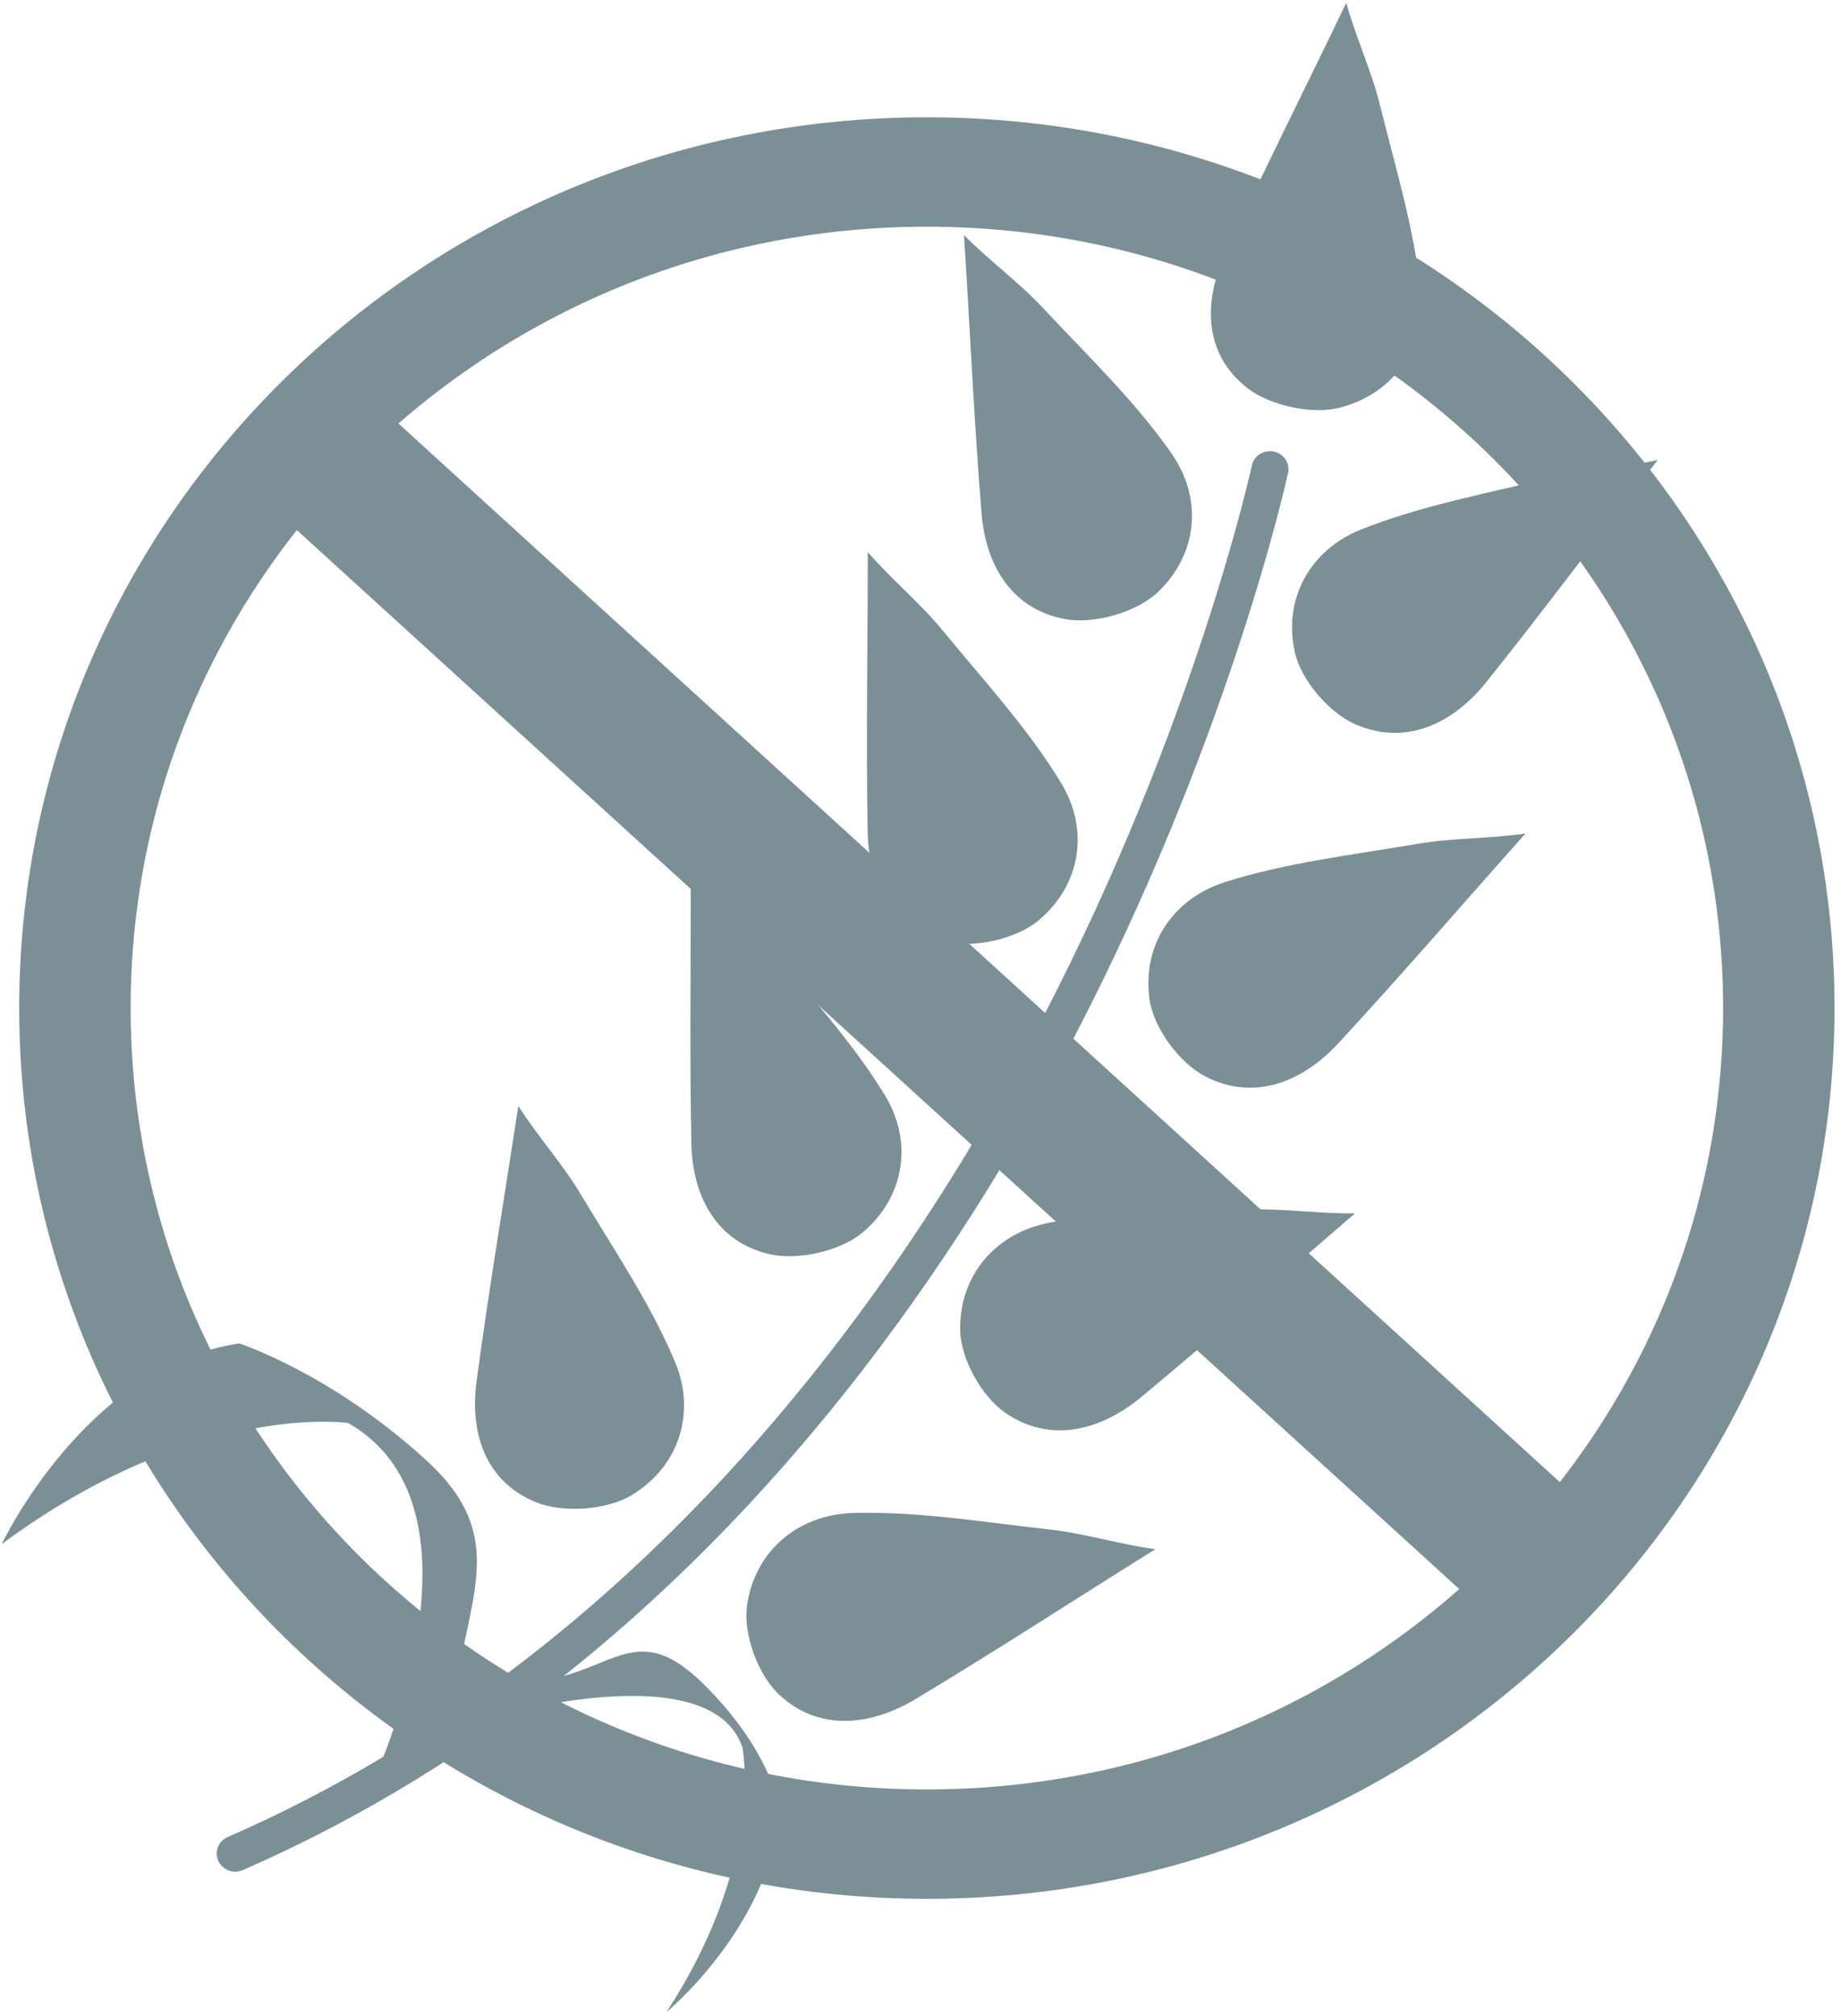 <?xml version="1.0" encoding="UTF-8" standalone="no"?>
<!DOCTYPE svg PUBLIC "-//W3C//DTD SVG 1.1//EN" "http://www.w3.org/Graphics/SVG/1.1/DTD/svg11.dtd">
<svg width="100%" height="100%" viewBox="0 0 169 185" version="1.1" xmlns="http://www.w3.org/2000/svg" xmlns:xlink="http://www.w3.org/1999/xlink" xml:space="preserve" xmlns:serif="http://www.serif.com/" style="fill-rule:evenodd;clip-rule:evenodd;stroke-linejoin:round;stroke-miterlimit:2;">
    <g transform="matrix(1,0,0,1,-1948.87,-3185.99)">
        <g transform="matrix(5.556,0,0,5.556,0,0)">
            <g transform="matrix(1,0,0,1,380.158,590.085)">
                <path d="M0.921,-0.002L-0.92,-0.002C-0.921,3.564 -2.391,6.787 -4.773,9.125C-7.157,11.463 -10.44,12.906 -14.075,12.906C-17.712,12.906 -20.994,11.463 -23.378,9.125C-25.761,6.787 -27.231,3.564 -27.231,-0.002C-27.231,-3.569 -25.761,-6.79 -23.378,-9.129C-20.994,-11.466 -17.712,-12.908 -14.075,-12.908C-10.44,-12.908 -7.157,-11.466 -4.773,-9.129C-2.391,-6.79 -0.921,-3.569 -0.92,-0.002L0.921,-0.002C0.92,-8.128 -5.793,-14.715 -14.075,-14.715C-22.358,-14.715 -29.071,-8.128 -29.072,-0.002C-29.071,8.124 -22.358,14.712 -14.075,14.713C-5.793,14.712 0.92,8.124 0.921,-0.002Z" style="fill:rgb(123,143,151);fill-rule:nonzero;"/>
            </g>
            <g transform="matrix(1,0,0,1,354.721,602.912)">
                <path d="M0,-7.288C0,-7.288 1.517,-6.8 3.098,-5.351C4.687,-3.896 3.5,-2.811 3.508,-0.588L3.056,-0.584L2.192,0C2.192,0 4.311,-4.538 1.8,-5.974C1.8,-5.974 -0.719,-6.346 -3.924,-3.974C-3.924,-3.974 -2.53,-6.921 0,-7.288" style="fill:rgb(123,143,151);fill-rule:nonzero;"/>
            </g>
            <g transform="matrix(1,0,0,1,358.757,604.977)">
                <path d="M0,-3.147C0,-3.147 3.747,-4.267 4.279,-2.678C4.279,-2.678 4.653,-0.796 3.022,1.693C3.022,1.693 4.723,0.293 4.896,-1.622C4.896,-1.622 4.805,-2.552 3.668,-3.695C2.527,-4.84 2.179,-3.928 0.86,-3.766L0.235,-3.445L0,-3.147Z" style="fill:rgb(123,143,151);fill-rule:nonzero;"/>
            </g>
            <g transform="matrix(1,0,0,1,366.696,583.743)">
                <path d="M0,-6.428C0.099,-4.893 0.165,-3.356 0.291,-1.824C0.361,-0.961 0.801,-0.235 1.687,-0.081C2.162,0 2.854,-0.2 3.2,-0.527C3.866,-1.157 3.947,-2.076 3.43,-2.819C2.825,-3.686 2.041,-4.435 1.313,-5.215C0.909,-5.65 0.416,-6.004 0,-6.428" style="fill:rgb(123,143,151);fill-rule:nonzero;"/>
            </g>
            <g transform="matrix(1,0,0,1,373.012,580.287)">
                <path d="M0,-6.808C-0.668,-5.416 -1.365,-4.038 -2.008,-2.636C-2.37,-1.846 -2.342,-1.001 -1.641,-0.45C-1.265,-0.153 -0.56,0 -0.096,-0.123C0.797,-0.36 1.319,-1.128 1.231,-2.023C1.128,-3.068 0.809,-4.095 0.556,-5.123C0.414,-5.696 0.156,-6.24 0,-6.808" style="fill:rgb(123,143,151);fill-rule:nonzero;"/>
            </g>
            <g transform="matrix(1,0,0,1,365.106,589.101)">
                <path d="M0,-6.549C0.001,-5.011 -0.03,-3.473 -0.002,-1.935C0.014,-1.07 0.406,-0.318 1.28,-0.112C1.749,0 2.454,-0.157 2.819,-0.463C3.524,-1.05 3.664,-1.964 3.194,-2.736C2.646,-3.638 1.911,-4.434 1.234,-5.258C0.858,-5.716 0.389,-6.1 0,-6.549" style="fill:rgb(123,143,151);fill-rule:nonzero;"/>
            </g>
            <g transform="matrix(1,0,0,1,362.181,594.258)">
                <path d="M0,-6.543C0.005,-5.006 -0.021,-3.467 0.011,-1.93C0.03,-1.064 0.424,-0.314 1.299,-0.109C1.769,0 2.472,-0.159 2.838,-0.465C3.539,-1.055 3.677,-1.969 3.205,-2.739C2.654,-3.64 1.918,-4.434 1.238,-5.255C0.86,-5.713 0.39,-6.096 0,-6.543" style="fill:rgb(123,143,151);fill-rule:nonzero;"/>
            </g>
            <g transform="matrix(1,0,0,1,359.332,598.429)">
                <path d="M0,-6.729C-0.229,-5.208 -0.489,-3.69 -0.691,-2.165C-0.805,-1.307 -0.528,-0.506 0.305,-0.177C0.753,0 1.473,-0.054 1.88,-0.303C2.664,-0.783 2.938,-1.667 2.59,-2.499C2.183,-3.469 1.574,-4.362 1.028,-5.274C0.725,-5.782 0.317,-6.229 0,-6.729" style="fill:rgb(123,143,151);fill-rule:nonzero;"/>
            </g>
            <g transform="matrix(1,0,0,1,378.157,585.755)">
                <path d="M0,-4.724C-0.948,-3.499 -1.87,-2.254 -2.839,-1.046C-3.386,-0.367 -4.161,0 -4.984,-0.354C-5.427,-0.543 -5.891,-1.086 -5.994,-1.546C-6.194,-2.431 -5.742,-3.243 -4.894,-3.579C-3.9,-3.973 -2.825,-4.171 -1.778,-4.427C-1.196,-4.57 -0.586,-4.597 0,-4.724" style="fill:rgb(123,143,151);fill-rule:nonzero;"/>
            </g>
            <g transform="matrix(1,0,0,1,375.973,591.625)">
                <path d="M0,-4.424C-1.034,-3.268 -2.044,-2.091 -3.098,-0.953C-3.691,-0.313 -4.491,0 -5.287,-0.41C-5.715,-0.631 -6.139,-1.205 -6.209,-1.671C-6.344,-2.568 -5.835,-3.345 -4.964,-3.622C-3.945,-3.946 -2.858,-4.07 -1.796,-4.252C-1.205,-4.353 -0.594,-4.338 0,-4.424" style="fill:rgb(123,143,151);fill-rule:nonzero;"/>
            </g>
            <g transform="matrix(1,0,0,1,373.157,597.191)">
                <path d="M0,-3.716C-1.18,-2.704 -2.34,-1.668 -3.538,-0.677C-4.213,-0.119 -5.048,0.086 -5.781,-0.423C-6.175,-0.697 -6.519,-1.321 -6.524,-1.792C-6.538,-2.699 -5.929,-3.404 -5.027,-3.566C-3.975,-3.754 -2.88,-3.736 -1.803,-3.778C-1.203,-3.802 -0.6,-3.708 0,-3.716" style="fill:rgb(123,143,151);fill-rule:nonzero;"/>
            </g>
            <g transform="matrix(1,0,0,1,369.858,601.403)">
                <path d="M0,-2.38C-1.323,-1.556 -2.629,-0.704 -3.967,0.098C-4.72,0.549 -5.577,0.628 -6.224,0.015C-6.57,-0.315 -6.813,-0.982 -6.747,-1.448C-6.62,-2.347 -5.909,-2.952 -4.993,-2.979C-3.923,-3.008 -2.845,-2.827 -1.772,-2.709C-1.177,-2.644 -0.595,-2.461 0,-2.38" style="fill:rgb(123,143,151);fill-rule:nonzero;"/>
            </g>
            <g transform="matrix(1,0,0,1,354.655,580.857)">
                <path d="M0,23.493C0.041,23.493 0.084,23.484 0.124,23.467C7.161,20.396 11.482,14.281 13.869,9.693C16.448,4.732 17.386,0.431 17.395,0.389C17.43,0.226 17.323,0.067 17.158,0.034C16.993,0 16.832,0.103 16.797,0.266C16.788,0.307 15.863,4.544 13.317,9.435C10.977,13.932 6.744,19.923 -0.124,22.92C-0.278,22.987 -0.348,23.164 -0.279,23.315C-0.228,23.427 -0.116,23.493 0,23.493" style="fill:rgb(123,143,151);fill-rule:nonzero;"/>
            </g>
            <g transform="matrix(1,0,0,1,355.251,598.22)">
                <path d="M0,-16.416L19.96,1.764L21.623,-0.001L1.675,-18.18" style="fill:rgb(123,143,151);fill-rule:nonzero;"/>
            </g>
        </g>
    </g>
</svg>
